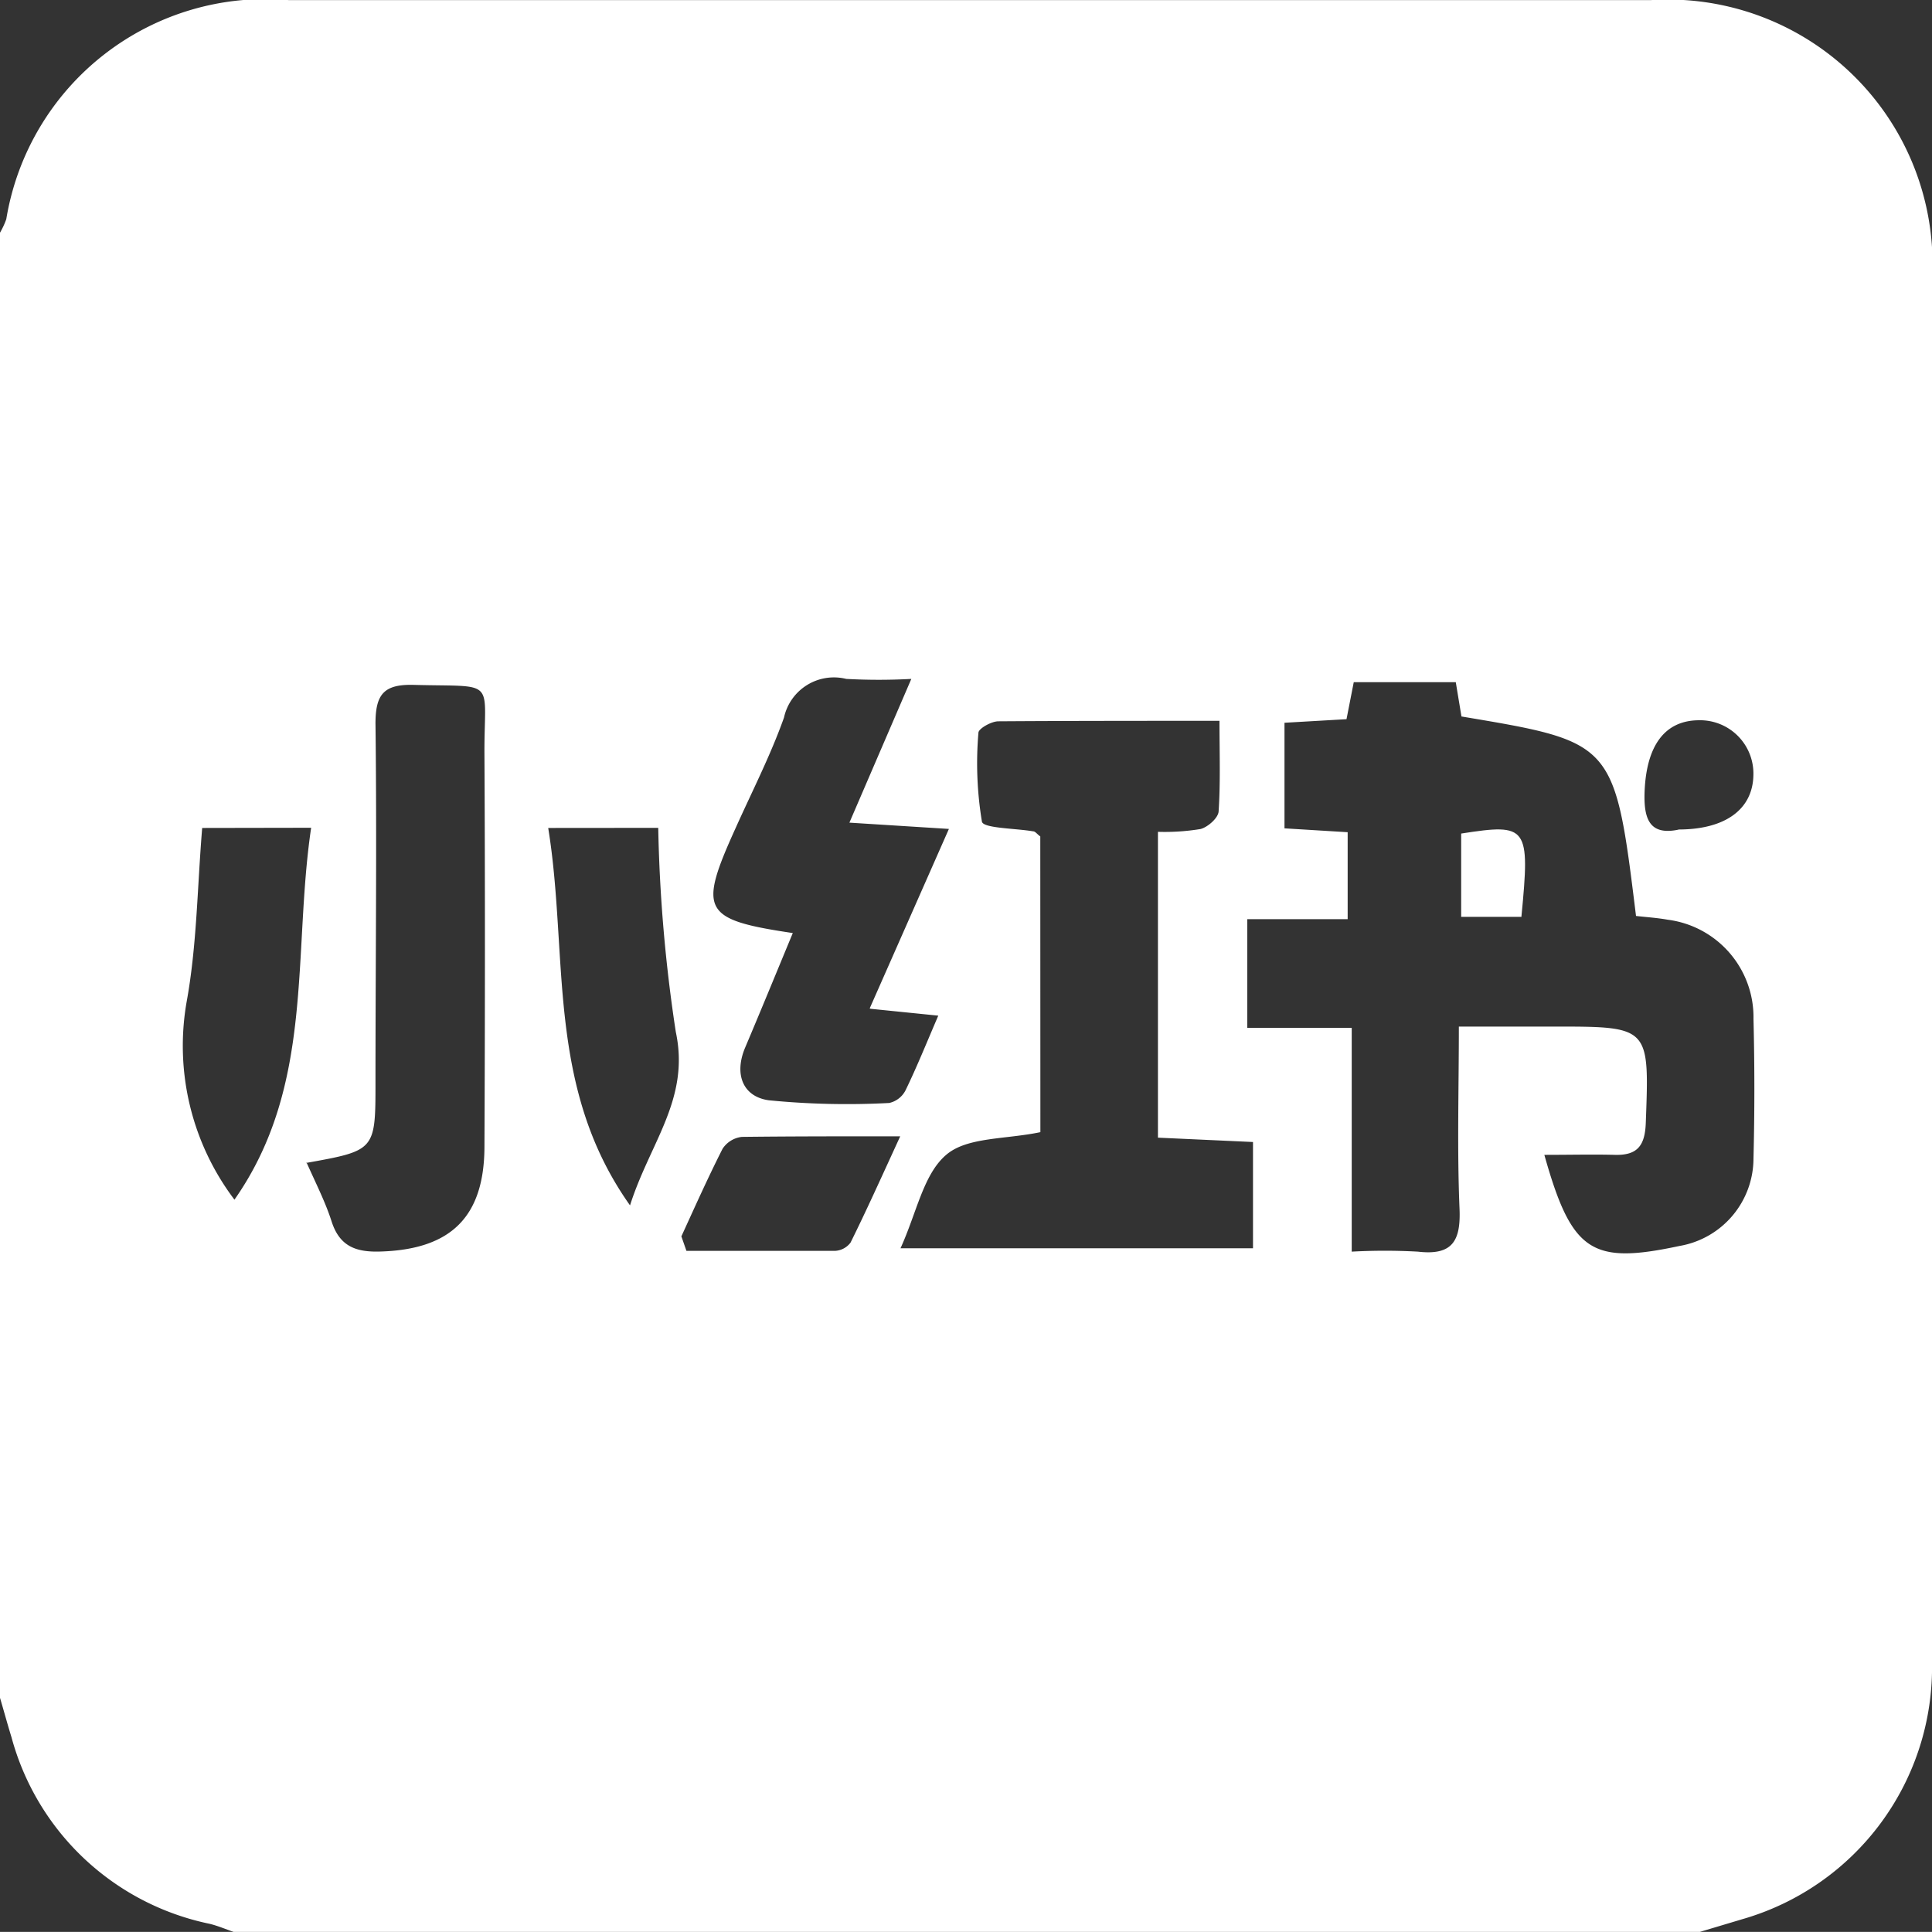 <svg id="icon-red" xmlns="http://www.w3.org/2000/svg" xmlns:xlink="http://www.w3.org/1999/xlink" width="20" height="19.999" viewBox="0 0 20 19.999">
  <rect x="0" y="0" width="20" height="19.999" fill="#333333" stroke="none"/>
  <defs>
    <clipPath id="clip-path">
      <rect id="Rectangle_977" data-name="Rectangle 977" width="20" height="19.999" fill="#fff"/>
    </clipPath>
  </defs>
  <g id="Group_3548" data-name="Group 3548" clip-path="url(#clip-path)">
    <path id="Path_1575" data-name="Path 1575" d="M0,17.575V2.408a.843.843,0,0,0,.065-.14A2.72,2.72,0,0,1,2.989,0q7.049,0,14.1,0A2.74,2.74,0,0,1,20,2.912q0,2.46,0,4.921c0,3.124,0,6.249,0,9.373a2.712,2.712,0,0,1-1.962,2.66L17.59,20H2.424c-.085-.029-.168-.065-.255-.086a2.688,2.688,0,0,1-2.05-1.931C.077,17.847.04,17.71,0,17.575M15.067,7.061H14.014l-.075.383-.642.037V8.574l.654.04v.9H12.912v1.125h1.081v2.317a6.235,6.235,0,0,1,.685,0c.354.041.445-.107.431-.443-.026-.619-.007-1.239-.007-1.887h.985c.994,0,.987,0,.95,1-.009.234-.088.334-.319.328s-.47,0-.731,0c.284,1.01.49,1.137,1.4.943a.921.921,0,0,0,.765-.905q.018-.722,0-1.445a1.017,1.017,0,0,0-.887-1.027c-.111-.02-.224-.027-.329-.039-.222-1.8-.222-1.8-1.807-2.065l-.059-.356m-4.3,4.659c-.361.076-.758.049-.974.234-.237.2-.306.6-.474.968h3.649v-1.1l-.984-.045V8.61a2.271,2.271,0,0,0,.441-.029c.076-.02.182-.114.187-.181.02-.3.009-.61.009-.939-.808,0-1.549,0-2.289.005-.072,0-.2.073-.206.115a3.7,3.7,0,0,0,.036.924c.015.069.345.068.53.1.022,0,.04.028.074.053Zm-7.593.322c.1.223.193.407.255.6.082.258.249.321.5.314.729-.02,1.08-.352,1.083-1.082.006-1.354.007-2.707,0-4.061-.005-.8.143-.7-.728-.723-.311-.009-.4.094-.4.4.015,1.236,0,2.473,0,3.709,0,.711,0,.711-.72.84m5.836-1.6L9.823,8.58l-1.03-.065.641-1.488a6.184,6.184,0,0,1-.674,0,.529.529,0,0,0-.644.4c-.139.391-.33.763-.5,1.142-.39.86-.345.949.591,1.089-.166.4-.327.793-.493,1.185-.116.274-.026.508.244.546a8.246,8.246,0,0,0,1.247.028.251.251,0,0,0,.17-.133c.117-.241.217-.49.338-.771l-.7-.071M2.093,8.57c-.051.618-.055,1.219-.161,1.8a2.64,2.64,0,0,0,.495,2.048c.831-1.185.6-2.543.794-3.85Zm3.582,0c.214,1.319-.028,2.674.847,3.907.207-.652.622-1.1.474-1.795a15.918,15.918,0,0,1-.182-2.113Zm1.378,4.226.053.152c.512,0,1.025,0,1.537,0a.214.214,0,0,0,.162-.086c.162-.327.312-.66.514-1.1-.63,0-1.135,0-1.639.006a.276.276,0,0,0-.2.123c-.152.3-.286.6-.426.906M17.374,8.586c.491,0,.77-.212.777-.561a.552.552,0,0,0-.56-.57c-.36,0-.546.265-.566.733-.012.289.051.461.348.4" transform="translate(0 0.001)" fill="#fff"/>
    <path id="Path_1576" data-name="Path 1576" d="M193.4,110.362h-.624V109.5c.689-.108.714-.074.624.857" transform="translate(-177.65 -100.871)" fill="#fff"/>
  </g>
</svg>
